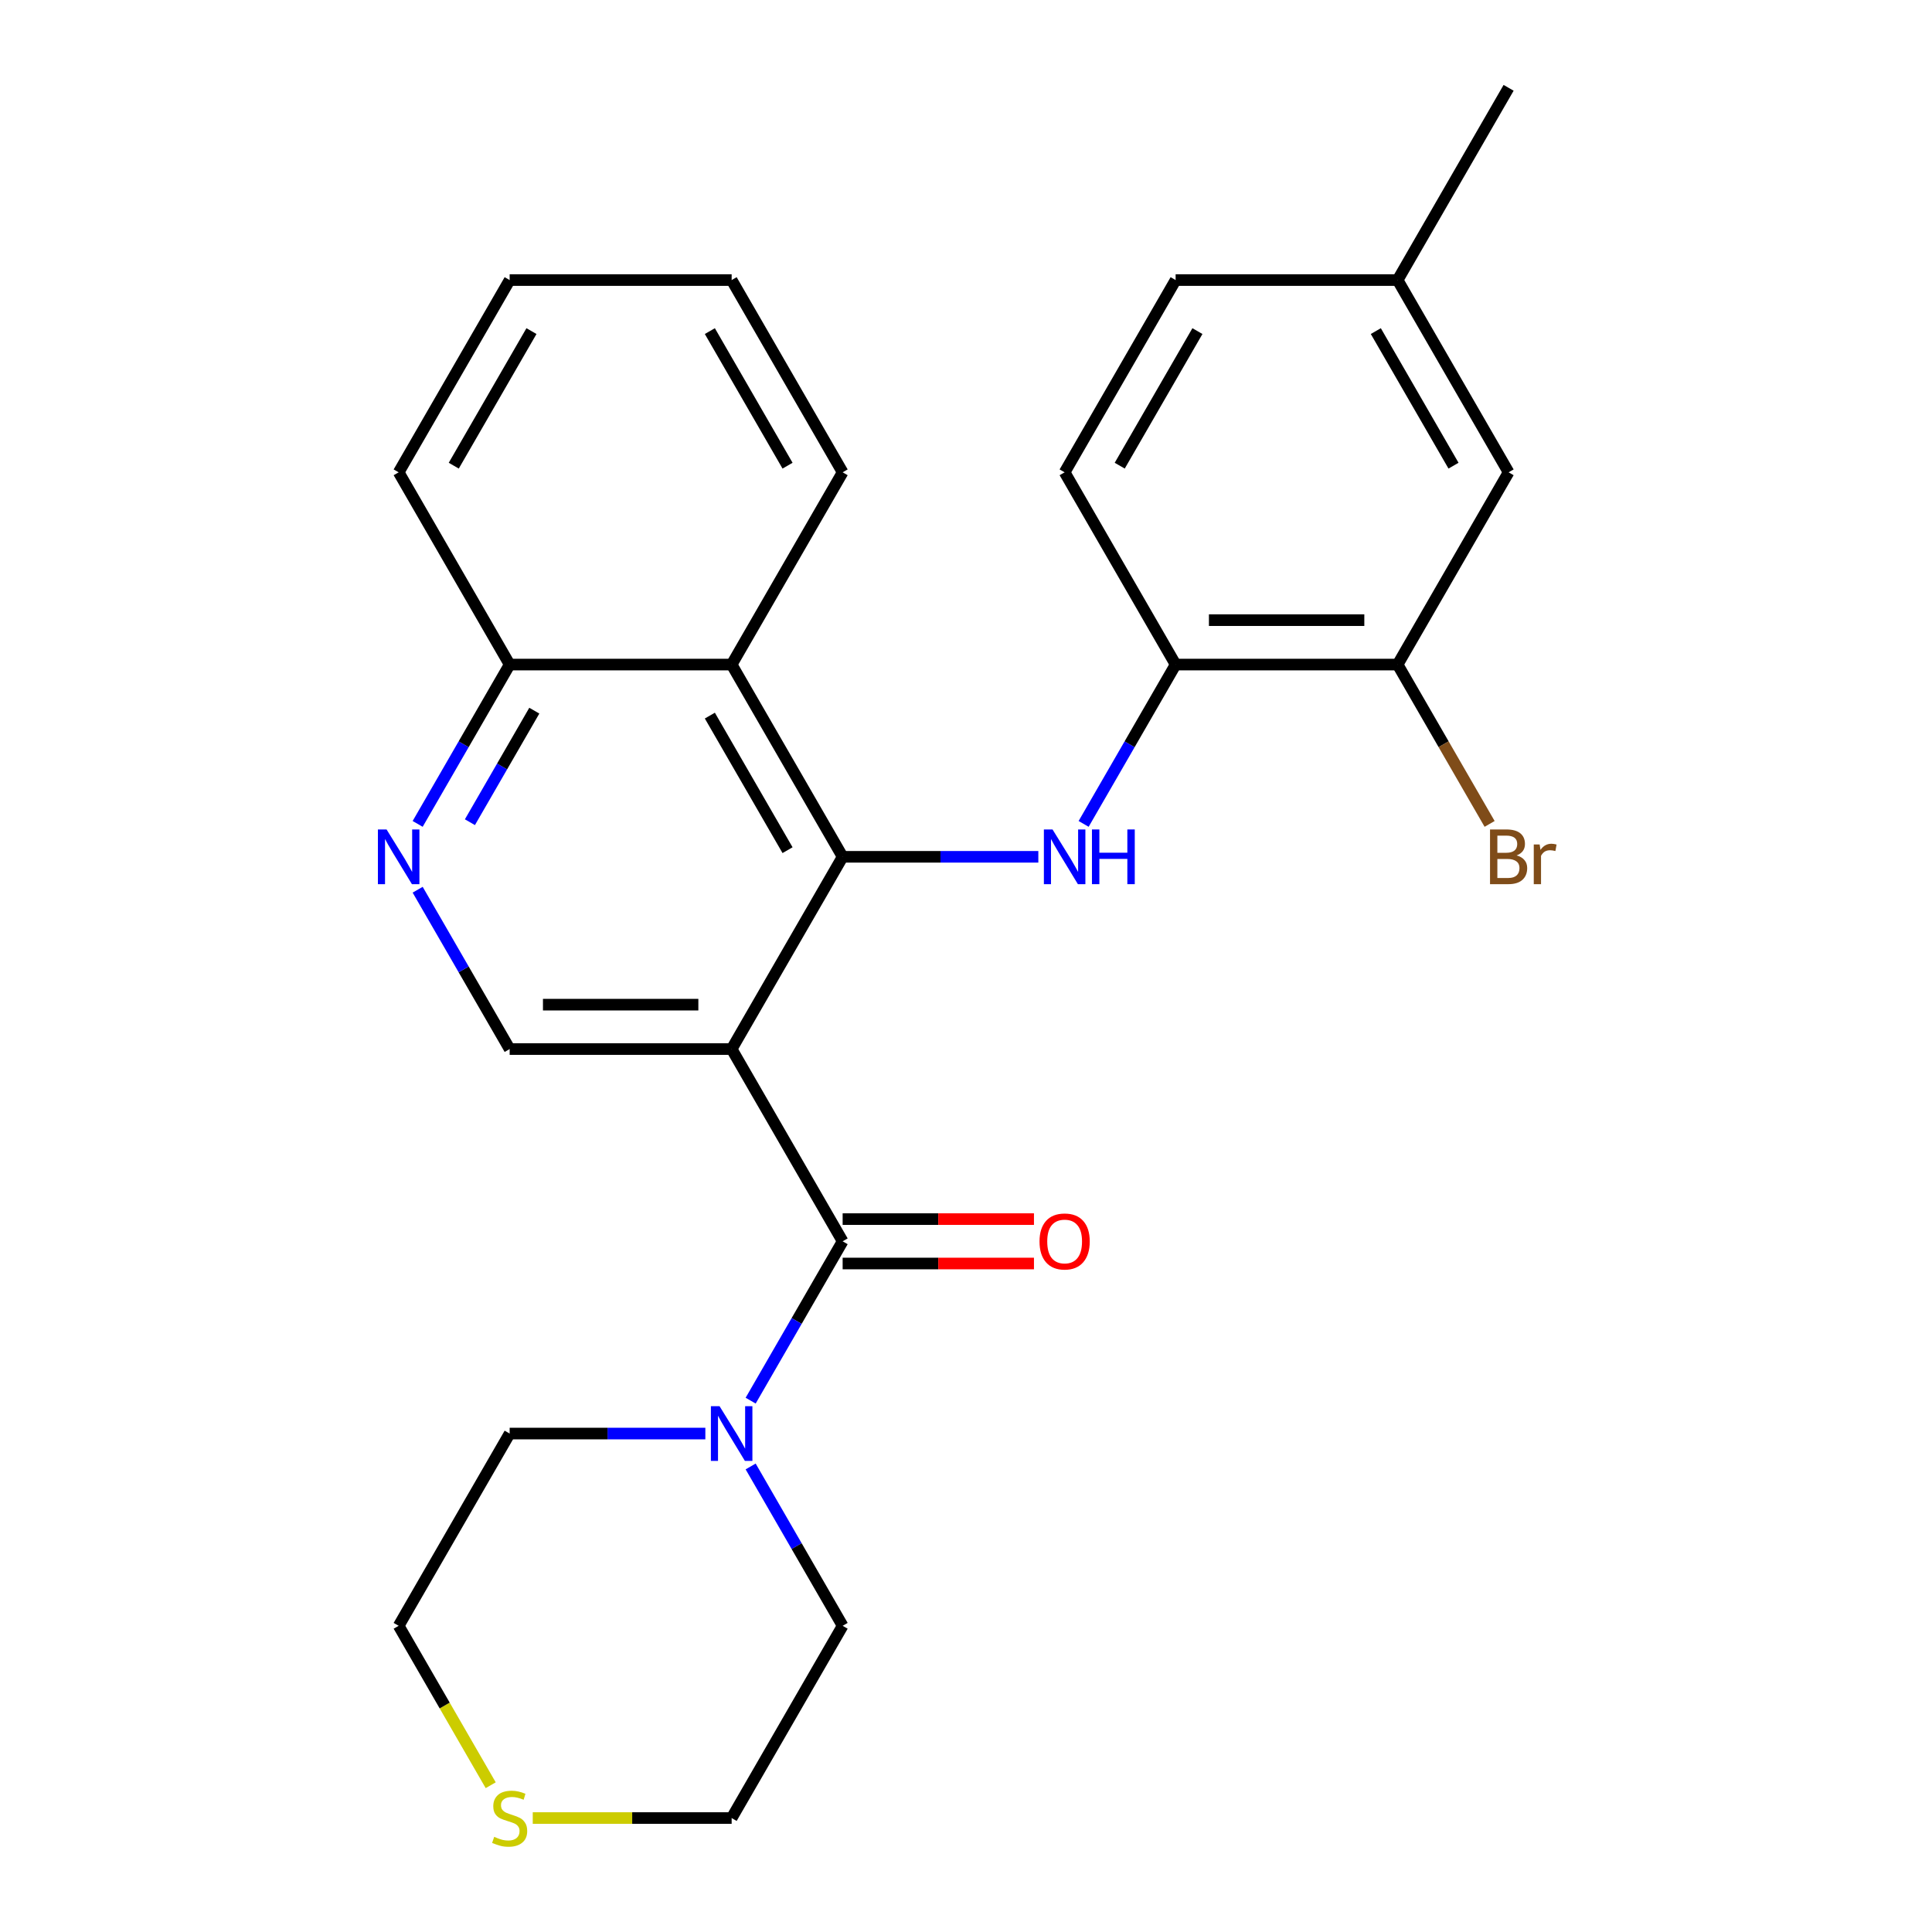 <?xml version='1.0' encoding='iso-8859-1'?>
<svg version='1.1' baseProfile='full'
              xmlns='http://www.w3.org/2000/svg'
                      xmlns:rdkit='http://www.rdkit.org/xml'
                      xmlns:xlink='http://www.w3.org/1999/xlink'
                  xml:space='preserve'
width='1000px' height='1000px' viewBox='0 0 1000 1000'>
<!-- END OF HEADER -->
<rect style='opacity:1.0;fill:#FFFFFF;stroke:none' width='1000' height='1000' x='0' y='0'> </rect>
<path class='bond-0' d='M 378.7,542.992 L 436.151,443.484' style='fill:none;fill-rule:evenodd;stroke:#000000;stroke-width:6px;stroke-linecap:butt;stroke-linejoin:miter;stroke-opacity:1' />
<path class='bond-1' d='M 378.7,542.992 L 436.151,642.499' style='fill:none;fill-rule:evenodd;stroke:#000000;stroke-width:6px;stroke-linecap:butt;stroke-linejoin:miter;stroke-opacity:1' />
<path class='bond-5' d='M 378.7,542.992 L 263.799,542.992' style='fill:none;fill-rule:evenodd;stroke:#000000;stroke-width:6px;stroke-linecap:butt;stroke-linejoin:miter;stroke-opacity:1' />
<path class='bond-5' d='M 361.465,520.011 L 281.034,520.011' style='fill:none;fill-rule:evenodd;stroke:#000000;stroke-width:6px;stroke-linecap:butt;stroke-linejoin:miter;stroke-opacity:1' />
<path class='bond-2' d='M 436.151,443.484 L 486.795,443.484' style='fill:none;fill-rule:evenodd;stroke:#000000;stroke-width:6px;stroke-linecap:butt;stroke-linejoin:miter;stroke-opacity:1' />
<path class='bond-2' d='M 486.795,443.484 L 537.439,443.484' style='fill:none;fill-rule:evenodd;stroke:#0000FF;stroke-width:6px;stroke-linecap:butt;stroke-linejoin:miter;stroke-opacity:1' />
<path class='bond-3' d='M 436.151,443.484 L 378.7,343.977' style='fill:none;fill-rule:evenodd;stroke:#000000;stroke-width:6px;stroke-linecap:butt;stroke-linejoin:miter;stroke-opacity:1' />
<path class='bond-3' d='M 407.632,440.048 L 367.416,370.393' style='fill:none;fill-rule:evenodd;stroke:#000000;stroke-width:6px;stroke-linecap:butt;stroke-linejoin:miter;stroke-opacity:1' />
<path class='bond-4' d='M 436.151,642.499 L 412.342,683.736' style='fill:none;fill-rule:evenodd;stroke:#000000;stroke-width:6px;stroke-linecap:butt;stroke-linejoin:miter;stroke-opacity:1' />
<path class='bond-4' d='M 412.342,683.736 L 388.534,724.974' style='fill:none;fill-rule:evenodd;stroke:#0000FF;stroke-width:6px;stroke-linecap:butt;stroke-linejoin:miter;stroke-opacity:1' />
<path class='bond-10' d='M 436.151,653.989 L 485.665,653.989' style='fill:none;fill-rule:evenodd;stroke:#000000;stroke-width:6px;stroke-linecap:butt;stroke-linejoin:miter;stroke-opacity:1' />
<path class='bond-10' d='M 485.665,653.989 L 535.179,653.989' style='fill:none;fill-rule:evenodd;stroke:#FF0000;stroke-width:6px;stroke-linecap:butt;stroke-linejoin:miter;stroke-opacity:1' />
<path class='bond-10' d='M 436.151,631.009 L 485.665,631.009' style='fill:none;fill-rule:evenodd;stroke:#000000;stroke-width:6px;stroke-linecap:butt;stroke-linejoin:miter;stroke-opacity:1' />
<path class='bond-10' d='M 485.665,631.009 L 535.179,631.009' style='fill:none;fill-rule:evenodd;stroke:#FF0000;stroke-width:6px;stroke-linecap:butt;stroke-linejoin:miter;stroke-opacity:1' />
<path class='bond-7' d='M 560.886,426.452 L 584.694,385.214' style='fill:none;fill-rule:evenodd;stroke:#0000FF;stroke-width:6px;stroke-linecap:butt;stroke-linejoin:miter;stroke-opacity:1' />
<path class='bond-7' d='M 584.694,385.214 L 608.503,343.977' style='fill:none;fill-rule:evenodd;stroke:#000000;stroke-width:6px;stroke-linecap:butt;stroke-linejoin:miter;stroke-opacity:1' />
<path class='bond-19' d='M 378.7,343.977 L 436.151,244.469' style='fill:none;fill-rule:evenodd;stroke:#000000;stroke-width:6px;stroke-linecap:butt;stroke-linejoin:miter;stroke-opacity:1' />
<path class='bond-26' d='M 378.7,343.977 L 263.799,343.977' style='fill:none;fill-rule:evenodd;stroke:#000000;stroke-width:6px;stroke-linecap:butt;stroke-linejoin:miter;stroke-opacity:1' />
<path class='bond-17' d='M 388.534,759.039 L 412.342,800.276' style='fill:none;fill-rule:evenodd;stroke:#0000FF;stroke-width:6px;stroke-linecap:butt;stroke-linejoin:miter;stroke-opacity:1' />
<path class='bond-17' d='M 412.342,800.276 L 436.151,841.514' style='fill:none;fill-rule:evenodd;stroke:#000000;stroke-width:6px;stroke-linecap:butt;stroke-linejoin:miter;stroke-opacity:1' />
<path class='bond-18' d='M 365.088,742.006 L 314.443,742.006' style='fill:none;fill-rule:evenodd;stroke:#0000FF;stroke-width:6px;stroke-linecap:butt;stroke-linejoin:miter;stroke-opacity:1' />
<path class='bond-18' d='M 314.443,742.006 L 263.799,742.006' style='fill:none;fill-rule:evenodd;stroke:#000000;stroke-width:6px;stroke-linecap:butt;stroke-linejoin:miter;stroke-opacity:1' />
<path class='bond-6' d='M 263.799,542.992 L 239.99,501.754' style='fill:none;fill-rule:evenodd;stroke:#000000;stroke-width:6px;stroke-linecap:butt;stroke-linejoin:miter;stroke-opacity:1' />
<path class='bond-6' d='M 239.99,501.754 L 216.182,460.517' style='fill:none;fill-rule:evenodd;stroke:#0000FF;stroke-width:6px;stroke-linecap:butt;stroke-linejoin:miter;stroke-opacity:1' />
<path class='bond-9' d='M 216.182,426.452 L 239.99,385.214' style='fill:none;fill-rule:evenodd;stroke:#0000FF;stroke-width:6px;stroke-linecap:butt;stroke-linejoin:miter;stroke-opacity:1' />
<path class='bond-9' d='M 239.99,385.214 L 263.799,343.977' style='fill:none;fill-rule:evenodd;stroke:#000000;stroke-width:6px;stroke-linecap:butt;stroke-linejoin:miter;stroke-opacity:1' />
<path class='bond-9' d='M 243.226,425.571 L 259.892,396.704' style='fill:none;fill-rule:evenodd;stroke:#0000FF;stroke-width:6px;stroke-linecap:butt;stroke-linejoin:miter;stroke-opacity:1' />
<path class='bond-9' d='M 259.892,396.704 L 276.558,367.838' style='fill:none;fill-rule:evenodd;stroke:#000000;stroke-width:6px;stroke-linecap:butt;stroke-linejoin:miter;stroke-opacity:1' />
<path class='bond-8' d='M 608.503,343.977 L 723.404,343.977' style='fill:none;fill-rule:evenodd;stroke:#000000;stroke-width:6px;stroke-linecap:butt;stroke-linejoin:miter;stroke-opacity:1' />
<path class='bond-8' d='M 625.738,320.996 L 706.169,320.996' style='fill:none;fill-rule:evenodd;stroke:#000000;stroke-width:6px;stroke-linecap:butt;stroke-linejoin:miter;stroke-opacity:1' />
<path class='bond-13' d='M 608.503,343.977 L 551.052,244.469' style='fill:none;fill-rule:evenodd;stroke:#000000;stroke-width:6px;stroke-linecap:butt;stroke-linejoin:miter;stroke-opacity:1' />
<path class='bond-12' d='M 723.404,343.977 L 780.855,244.469' style='fill:none;fill-rule:evenodd;stroke:#000000;stroke-width:6px;stroke-linecap:butt;stroke-linejoin:miter;stroke-opacity:1' />
<path class='bond-14' d='M 723.404,343.977 L 747.212,385.214' style='fill:none;fill-rule:evenodd;stroke:#000000;stroke-width:6px;stroke-linecap:butt;stroke-linejoin:miter;stroke-opacity:1' />
<path class='bond-14' d='M 747.212,385.214 L 771.021,426.452' style='fill:none;fill-rule:evenodd;stroke:#7F4C19;stroke-width:6px;stroke-linecap:butt;stroke-linejoin:miter;stroke-opacity:1' />
<path class='bond-22' d='M 263.799,343.977 L 206.348,244.469' style='fill:none;fill-rule:evenodd;stroke:#000000;stroke-width:6px;stroke-linecap:butt;stroke-linejoin:miter;stroke-opacity:1' />
<path class='bond-11' d='M 253.988,924.029 L 230.168,882.771' style='fill:none;fill-rule:evenodd;stroke:#CCCC00;stroke-width:6px;stroke-linecap:butt;stroke-linejoin:miter;stroke-opacity:1' />
<path class='bond-11' d='M 230.168,882.771 L 206.348,841.514' style='fill:none;fill-rule:evenodd;stroke:#000000;stroke-width:6px;stroke-linecap:butt;stroke-linejoin:miter;stroke-opacity:1' />
<path class='bond-27' d='M 275.751,941.021 L 327.226,941.021' style='fill:none;fill-rule:evenodd;stroke:#CCCC00;stroke-width:6px;stroke-linecap:butt;stroke-linejoin:miter;stroke-opacity:1' />
<path class='bond-27' d='M 327.226,941.021 L 378.7,941.021' style='fill:none;fill-rule:evenodd;stroke:#000000;stroke-width:6px;stroke-linecap:butt;stroke-linejoin:miter;stroke-opacity:1' />
<path class='bond-29' d='M 780.855,244.469 L 723.404,144.962' style='fill:none;fill-rule:evenodd;stroke:#000000;stroke-width:6px;stroke-linecap:butt;stroke-linejoin:miter;stroke-opacity:1' />
<path class='bond-29' d='M 752.335,241.033 L 712.12,171.378' style='fill:none;fill-rule:evenodd;stroke:#000000;stroke-width:6px;stroke-linecap:butt;stroke-linejoin:miter;stroke-opacity:1' />
<path class='bond-16' d='M 551.052,244.469 L 608.503,144.962' style='fill:none;fill-rule:evenodd;stroke:#000000;stroke-width:6px;stroke-linecap:butt;stroke-linejoin:miter;stroke-opacity:1' />
<path class='bond-16' d='M 579.571,241.033 L 619.787,171.378' style='fill:none;fill-rule:evenodd;stroke:#000000;stroke-width:6px;stroke-linecap:butt;stroke-linejoin:miter;stroke-opacity:1' />
<path class='bond-15' d='M 723.404,144.962 L 608.503,144.962' style='fill:none;fill-rule:evenodd;stroke:#000000;stroke-width:6px;stroke-linecap:butt;stroke-linejoin:miter;stroke-opacity:1' />
<path class='bond-23' d='M 723.404,144.962 L 780.855,45.455' style='fill:none;fill-rule:evenodd;stroke:#000000;stroke-width:6px;stroke-linecap:butt;stroke-linejoin:miter;stroke-opacity:1' />
<path class='bond-21' d='M 436.151,841.514 L 378.7,941.021' style='fill:none;fill-rule:evenodd;stroke:#000000;stroke-width:6px;stroke-linecap:butt;stroke-linejoin:miter;stroke-opacity:1' />
<path class='bond-20' d='M 263.799,742.006 L 206.348,841.514' style='fill:none;fill-rule:evenodd;stroke:#000000;stroke-width:6px;stroke-linecap:butt;stroke-linejoin:miter;stroke-opacity:1' />
<path class='bond-24' d='M 436.151,244.469 L 378.7,144.962' style='fill:none;fill-rule:evenodd;stroke:#000000;stroke-width:6px;stroke-linecap:butt;stroke-linejoin:miter;stroke-opacity:1' />
<path class='bond-24' d='M 407.632,241.033 L 367.416,171.378' style='fill:none;fill-rule:evenodd;stroke:#000000;stroke-width:6px;stroke-linecap:butt;stroke-linejoin:miter;stroke-opacity:1' />
<path class='bond-25' d='M 206.348,244.469 L 263.799,144.962' style='fill:none;fill-rule:evenodd;stroke:#000000;stroke-width:6px;stroke-linecap:butt;stroke-linejoin:miter;stroke-opacity:1' />
<path class='bond-25' d='M 234.867,241.033 L 275.083,171.378' style='fill:none;fill-rule:evenodd;stroke:#000000;stroke-width:6px;stroke-linecap:butt;stroke-linejoin:miter;stroke-opacity:1' />
<path class='bond-28' d='M 378.7,144.962 L 263.799,144.962' style='fill:none;fill-rule:evenodd;stroke:#000000;stroke-width:6px;stroke-linecap:butt;stroke-linejoin:miter;stroke-opacity:1' />
<path  class='atom-3' d='M 544.792 429.324
L 554.072 444.324
Q 554.992 445.804, 556.472 448.484
Q 557.952 451.164, 558.032 451.324
L 558.032 429.324
L 561.792 429.324
L 561.792 457.644
L 557.912 457.644
L 547.952 441.244
Q 546.792 439.324, 545.552 437.124
Q 544.352 434.924, 543.992 434.244
L 543.992 457.644
L 540.312 457.644
L 540.312 429.324
L 544.792 429.324
' fill='#0000FF'/>
<path  class='atom-3' d='M 565.192 429.324
L 569.032 429.324
L 569.032 441.364
L 583.512 441.364
L 583.512 429.324
L 587.352 429.324
L 587.352 457.644
L 583.512 457.644
L 583.512 444.564
L 569.032 444.564
L 569.032 457.644
L 565.192 457.644
L 565.192 429.324
' fill='#0000FF'/>
<path  class='atom-5' d='M 372.44 727.846
L 381.72 742.846
Q 382.64 744.326, 384.12 747.006
Q 385.6 749.686, 385.68 749.846
L 385.68 727.846
L 389.44 727.846
L 389.44 756.166
L 385.56 756.166
L 375.6 739.766
Q 374.44 737.846, 373.2 735.646
Q 372 733.446, 371.64 732.766
L 371.64 756.166
L 367.96 756.166
L 367.96 727.846
L 372.44 727.846
' fill='#0000FF'/>
<path  class='atom-7' d='M 200.088 429.324
L 209.368 444.324
Q 210.288 445.804, 211.768 448.484
Q 213.248 451.164, 213.328 451.324
L 213.328 429.324
L 217.088 429.324
L 217.088 457.644
L 213.208 457.644
L 203.248 441.244
Q 202.088 439.324, 200.848 437.124
Q 199.648 434.924, 199.288 434.244
L 199.288 457.644
L 195.608 457.644
L 195.608 429.324
L 200.088 429.324
' fill='#0000FF'/>
<path  class='atom-11' d='M 538.052 642.579
Q 538.052 635.779, 541.412 631.979
Q 544.772 628.179, 551.052 628.179
Q 557.332 628.179, 560.692 631.979
Q 564.052 635.779, 564.052 642.579
Q 564.052 649.459, 560.652 653.379
Q 557.252 657.259, 551.052 657.259
Q 544.812 657.259, 541.412 653.379
Q 538.052 649.499, 538.052 642.579
M 551.052 654.059
Q 555.372 654.059, 557.692 651.179
Q 560.052 648.259, 560.052 642.579
Q 560.052 637.019, 557.692 634.219
Q 555.372 631.379, 551.052 631.379
Q 546.732 631.379, 544.372 634.179
Q 542.052 636.979, 542.052 642.579
Q 542.052 648.299, 544.372 651.179
Q 546.732 654.059, 551.052 654.059
' fill='#FF0000'/>
<path  class='atom-12' d='M 255.799 950.741
Q 256.119 950.861, 257.439 951.421
Q 258.759 951.981, 260.199 952.341
Q 261.679 952.661, 263.119 952.661
Q 265.799 952.661, 267.359 951.381
Q 268.919 950.061, 268.919 947.781
Q 268.919 946.221, 268.119 945.261
Q 267.359 944.301, 266.159 943.781
Q 264.959 943.261, 262.959 942.661
Q 260.439 941.901, 258.919 941.181
Q 257.439 940.461, 256.359 938.941
Q 255.319 937.421, 255.319 934.861
Q 255.319 931.301, 257.719 929.101
Q 260.159 926.901, 264.959 926.901
Q 268.239 926.901, 271.959 928.461
L 271.039 931.541
Q 267.639 930.141, 265.079 930.141
Q 262.319 930.141, 260.799 931.301
Q 259.279 932.421, 259.319 934.381
Q 259.319 935.901, 260.079 936.821
Q 260.879 937.741, 261.999 938.261
Q 263.159 938.781, 265.079 939.381
Q 267.639 940.181, 269.159 940.981
Q 270.679 941.781, 271.759 943.421
Q 272.879 945.021, 272.879 947.781
Q 272.879 951.701, 270.239 953.821
Q 267.639 955.901, 263.279 955.901
Q 260.759 955.901, 258.839 955.341
Q 256.959 954.821, 254.719 953.901
L 255.799 950.741
' fill='#CCCC00'/>
<path  class='atom-15' d='M 784.995 442.764
Q 787.715 443.524, 789.075 445.204
Q 790.475 446.844, 790.475 449.284
Q 790.475 453.204, 787.955 455.444
Q 785.475 457.644, 780.755 457.644
L 771.235 457.644
L 771.235 429.324
L 779.595 429.324
Q 784.435 429.324, 786.875 431.284
Q 789.315 433.244, 789.315 436.844
Q 789.315 441.124, 784.995 442.764
M 775.035 432.524
L 775.035 441.404
L 779.595 441.404
Q 782.395 441.404, 783.835 440.284
Q 785.315 439.124, 785.315 436.844
Q 785.315 432.524, 779.595 432.524
L 775.035 432.524
M 780.755 454.444
Q 783.515 454.444, 784.995 453.124
Q 786.475 451.804, 786.475 449.284
Q 786.475 446.964, 784.835 445.804
Q 783.235 444.604, 780.155 444.604
L 775.035 444.604
L 775.035 454.444
L 780.755 454.444
' fill='#7F4C19'/>
<path  class='atom-15' d='M 796.915 437.084
L 797.355 439.924
Q 799.515 436.724, 803.035 436.724
Q 804.155 436.724, 805.675 437.124
L 805.075 440.484
Q 803.355 440.084, 802.395 440.084
Q 800.715 440.084, 799.595 440.764
Q 798.515 441.404, 797.635 442.964
L 797.635 457.644
L 793.875 457.644
L 793.875 437.084
L 796.915 437.084
' fill='#7F4C19'/>
</svg>
